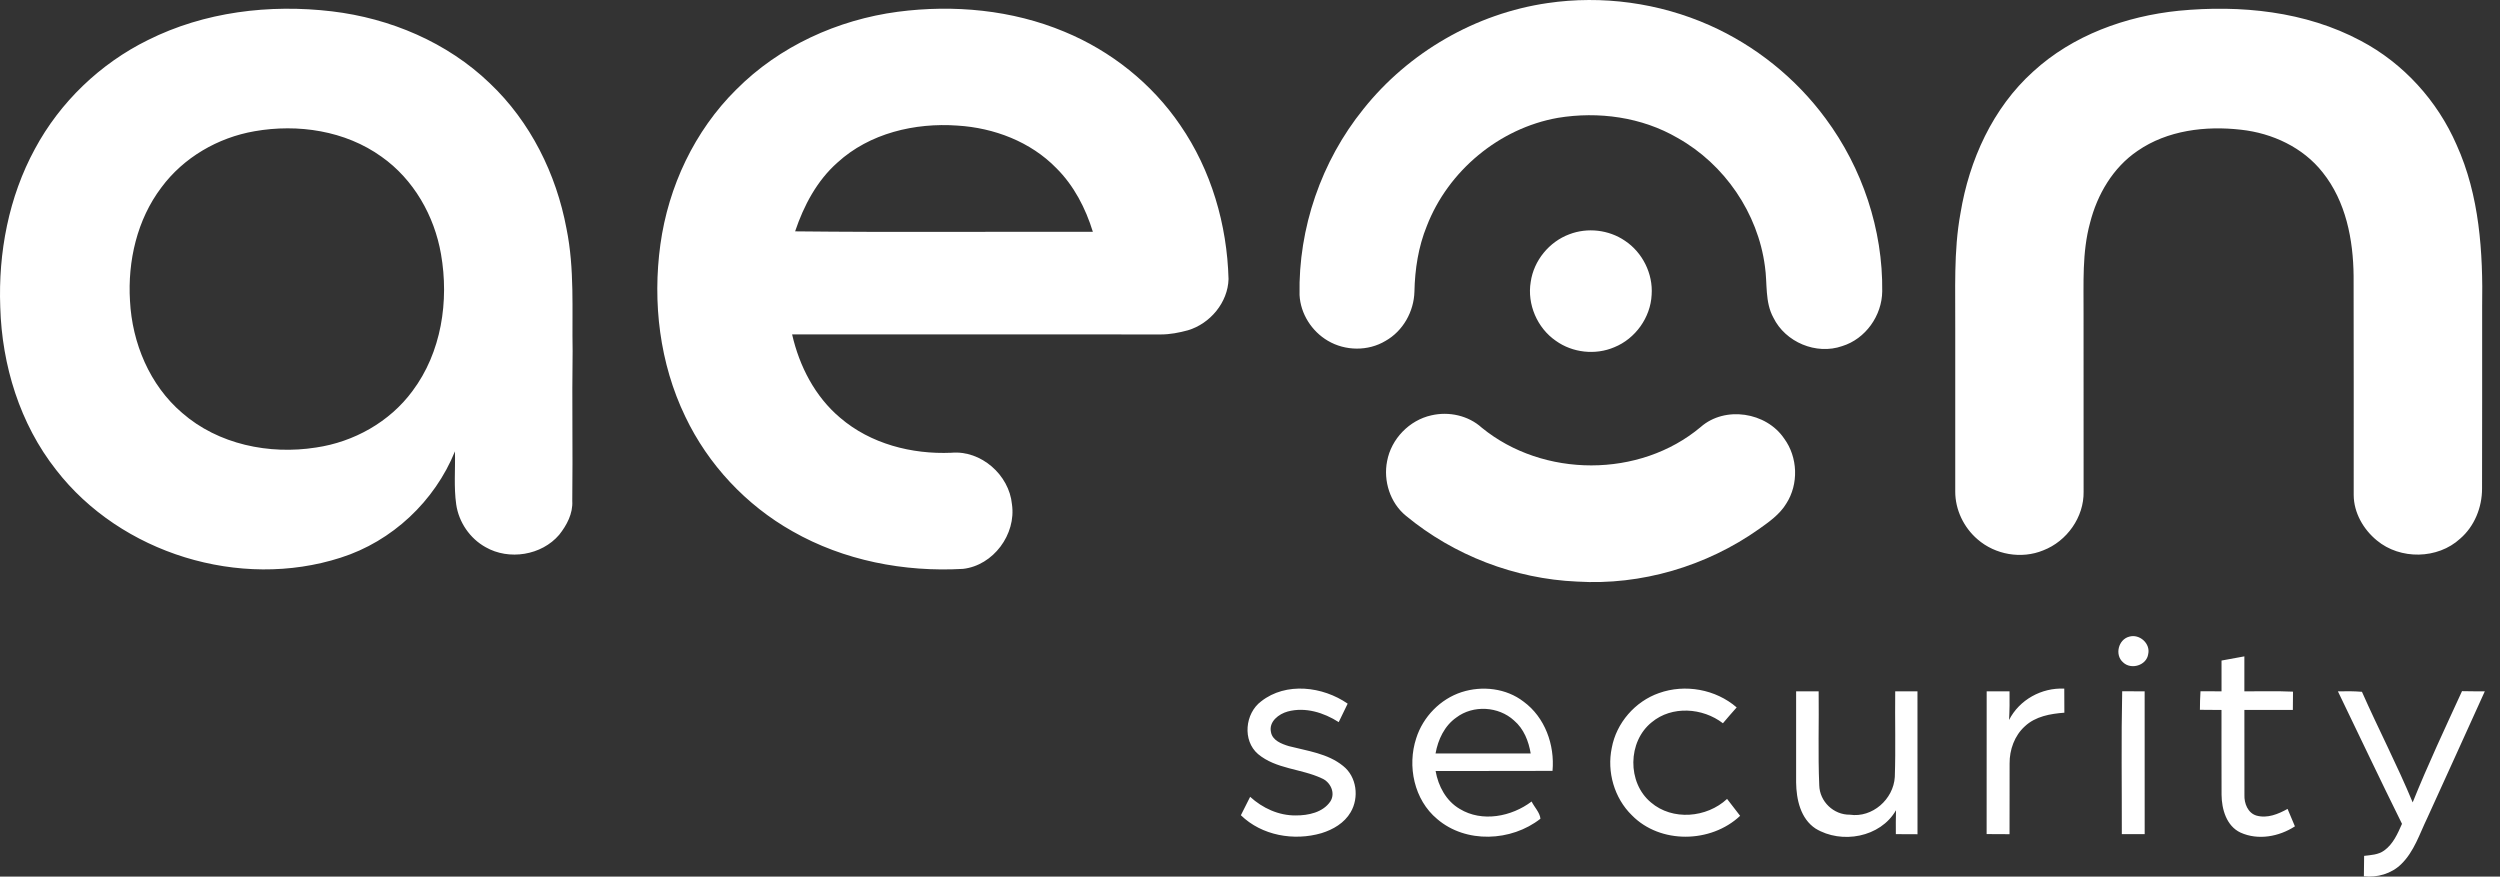 <svg xmlns="http://www.w3.org/2000/svg" width="154" height="54" viewBox="0 0 154 54" fill="none"><rect x="0" y="0" width="154" height="54" fill="#333333" stroke="none"/><path d="M95.329 0.19C98.692 -0.305 102.195 0.175 105.303 1.553C108.13 2.808 110.62 4.809 112.455 7.297C114.719 10.348 115.992 14.144 115.945 17.947C115.93 19.439 114.919 20.877 113.479 21.32C111.882 21.881 109.979 21.079 109.241 19.568C108.709 18.598 108.876 17.463 108.72 16.41C108.29 13.127 106.231 10.116 103.342 8.498C101.136 7.21 98.465 6.846 95.962 7.26C92.36 7.898 89.207 10.52 87.891 13.925C87.37 15.205 87.158 16.585 87.129 17.962C87.098 19.189 86.427 20.393 85.347 20.999C84.277 21.644 82.865 21.625 81.795 20.991C80.803 20.41 80.109 19.326 80.052 18.172C79.971 14.052 81.394 9.926 83.984 6.72C86.766 3.225 90.9 0.833 95.328 0.19M96.672 14.431C97.788 14.002 99.103 14.154 100.092 14.828C101.178 15.546 101.833 16.861 101.741 18.161C101.673 19.557 100.74 20.863 99.444 21.388C98.282 21.887 96.872 21.733 95.844 20.997C94.695 20.21 94.061 18.741 94.292 17.366C94.479 16.052 95.429 14.893 96.671 14.431M88.175 25.584C89.251 25.334 90.448 25.595 91.273 26.342C95.057 29.441 101.007 29.46 104.763 26.304C106.258 24.989 108.801 25.382 109.904 27.014C110.75 28.164 110.808 29.824 110.033 31.023C109.628 31.695 108.971 32.15 108.344 32.596C105.112 34.88 101.099 36.07 97.141 35.825C93.313 35.66 89.557 34.212 86.605 31.772C85.631 30.977 85.203 29.622 85.446 28.405C85.699 27.036 86.815 25.883 88.174 25.584L88.175 25.584Z" fill="white"></path><path d="M9.111 2.468C12.589 0.727 16.604 0.244 20.441 0.698C24.035 1.125 27.552 2.606 30.175 5.132C32.672 7.498 34.268 10.716 34.895 14.078C35.402 16.564 35.227 19.107 35.273 21.624C35.229 24.703 35.29 27.782 35.252 30.861C35.298 31.633 34.915 32.351 34.448 32.94C33.366 34.213 31.353 34.534 29.911 33.705C28.943 33.168 28.259 32.164 28.102 31.07C27.948 29.988 28.054 28.891 28.025 27.803C26.78 30.876 24.155 33.347 20.985 34.353C14.78 36.35 7.441 34.097 3.454 28.941C1.223 26.107 0.12 22.503 0.016 18.925C-0.112 15.567 0.535 12.137 2.152 9.17C3.702 6.286 6.175 3.915 9.111 2.468ZM15.68 8.084C13.426 8.475 11.307 9.7 9.942 11.547C8.443 13.526 7.859 16.081 8.007 18.53C8.139 21.124 9.218 23.725 11.218 25.433C13.444 27.38 16.59 28.021 19.467 27.567C21.794 27.227 24.002 25.994 25.404 24.093C27.194 21.711 27.67 18.544 27.166 15.655C26.758 13.293 25.481 11.048 23.503 9.654C21.268 8.048 18.352 7.614 15.68 8.084M45.355 5.516C48.002 2.849 51.595 1.218 55.305 0.725C58.753 0.275 62.347 0.606 65.569 1.954C68.433 3.136 70.958 5.144 72.701 7.707C74.614 10.48 75.588 13.838 75.678 17.19C75.64 18.632 74.543 19.94 73.175 20.346C72.631 20.494 72.074 20.602 71.511 20.602C63.939 20.594 56.367 20.6 48.794 20.598C49.238 22.551 50.203 24.43 51.752 25.733C53.626 27.343 56.168 27.994 58.603 27.89C60.437 27.725 62.166 29.258 62.336 31.063C62.608 32.912 61.188 34.834 59.32 35.043C55.699 35.249 51.983 34.533 48.819 32.729C45.961 31.119 43.618 28.616 42.211 25.657C40.633 22.385 40.188 18.636 40.68 15.056C41.172 11.49 42.784 8.057 45.354 5.516M51.59 10.011C50.32 11.132 49.513 12.667 48.979 14.251C55.091 14.319 61.206 14.265 67.32 14.278C66.873 12.827 66.156 11.434 65.07 10.357C63.483 8.726 61.225 7.874 58.979 7.736C56.358 7.549 53.564 8.206 51.59 10.011ZM134.211 0.662C138.014 0.296 142.017 0.69 145.428 2.514C148.05 3.897 150.144 6.207 151.324 8.918C152.74 12.045 152.959 15.534 152.9 18.917C152.896 22.643 152.907 26.371 152.894 30.097C152.896 31.254 152.429 32.421 151.544 33.183C150.163 34.454 147.853 34.489 146.417 33.293C145.586 32.614 144.992 31.582 144.988 30.494C144.982 25.996 144.999 21.5 144.982 17.004C144.961 14.764 144.508 12.409 143.077 10.621C141.868 9.08 139.971 8.202 138.048 7.991C135.867 7.741 133.513 8.022 131.674 9.294C130.16 10.319 129.188 11.984 128.746 13.73C128.249 15.55 128.357 17.449 128.347 19.314C128.35 22.971 128.345 26.628 128.35 30.284C128.38 31.851 127.32 33.343 125.864 33.902C124.526 34.455 122.904 34.172 121.816 33.222C120.968 32.495 120.44 31.399 120.443 30.278C120.441 26.939 120.443 23.601 120.443 20.262C120.461 17.884 120.333 15.485 120.766 13.132C121.303 9.862 122.752 6.654 125.243 4.409C127.686 2.168 130.947 0.995 134.211 0.662M131.157 39.219C131.789 39.03 132.479 39.638 132.329 40.291C132.235 40.988 131.276 41.277 130.785 40.804C130.253 40.351 130.486 39.394 131.157 39.219ZM136.845 40.69C137.314 40.605 137.782 40.517 138.253 40.432C138.255 41.148 138.255 41.868 138.253 42.586C139.252 42.594 140.25 42.559 141.249 42.606C141.24 42.979 141.238 43.355 141.24 43.73C140.244 43.733 139.249 43.73 138.254 43.733C138.257 45.477 138.251 47.221 138.257 48.966C138.235 49.48 138.463 50.083 139.001 50.241C139.668 50.427 140.339 50.148 140.914 49.828C141.063 50.187 141.215 50.545 141.367 50.903C140.392 51.536 139.102 51.779 138.018 51.288C137.147 50.882 136.857 49.846 136.848 48.96C136.838 47.219 136.848 45.477 136.844 43.734C136.4 43.73 135.957 43.728 135.515 43.724C135.518 43.341 135.523 42.962 135.55 42.582C135.98 42.582 136.412 42.585 136.846 42.585C136.842 41.953 136.844 41.321 136.846 40.69M77.69 43.201C79.219 41.998 81.487 42.284 83.016 43.345C82.829 43.723 82.646 44.102 82.465 44.483C81.549 43.894 80.401 43.538 79.323 43.829C78.775 43.979 78.153 44.447 78.29 45.088C78.374 45.612 78.945 45.824 79.39 45.961C80.534 46.259 81.789 46.41 82.736 47.183C83.579 47.846 83.733 49.134 83.199 50.035C82.815 50.697 82.117 51.104 81.403 51.323C79.708 51.818 77.726 51.473 76.438 50.219C76.631 49.842 76.822 49.462 77.009 49.084C77.772 49.78 78.767 50.241 79.816 50.231C80.589 50.235 81.494 50.048 81.953 49.364C82.282 48.845 81.953 48.163 81.418 47.944C80.152 47.347 78.605 47.378 77.495 46.45C76.523 45.616 76.691 43.945 77.689 43.201M90.041 42.633C91.308 42.227 92.784 42.395 93.85 43.219C95.172 44.184 95.78 45.888 95.635 47.486C93.235 47.501 90.834 47.482 88.433 47.495C88.597 48.427 89.081 49.34 89.92 49.829C91.294 50.667 93.113 50.307 94.347 49.373C94.517 49.723 94.854 50.045 94.892 50.433C93.099 51.843 90.299 51.972 88.531 50.453C87.108 49.272 86.674 47.191 87.24 45.473C87.656 44.158 88.723 43.059 90.041 42.633ZM89.71 44.199C88.979 44.709 88.583 45.558 88.429 46.415C90.385 46.419 92.338 46.419 94.291 46.415C94.164 45.656 93.867 44.894 93.265 44.383C92.314 43.507 90.745 43.415 89.71 44.199ZM102.195 42.693C103.799 42.119 105.687 42.458 106.979 43.577C106.691 43.898 106.41 44.224 106.132 44.553C104.888 43.594 102.989 43.457 101.749 44.489C100.259 45.678 100.23 48.209 101.695 49.428C103.022 50.568 105.139 50.381 106.388 49.213C106.656 49.558 106.925 49.906 107.192 50.255C105.399 51.945 102.271 52.007 100.523 50.22C99.439 49.163 98.975 47.544 99.285 46.069C99.566 44.534 100.721 43.207 102.194 42.693M123.758 44.351C124.396 43.101 125.765 42.352 127.159 42.419C127.159 42.912 127.161 43.407 127.165 43.902C126.303 43.968 125.386 44.125 124.732 44.74C124.093 45.315 123.783 46.188 123.791 47.035C123.785 48.485 123.795 49.935 123.787 51.386C123.316 51.386 122.846 51.383 122.376 51.379C122.381 48.448 122.373 45.518 122.379 42.587C122.848 42.585 123.316 42.583 123.787 42.585C123.797 43.174 123.791 43.761 123.758 44.35M110.641 42.587C111.101 42.585 111.564 42.583 112.029 42.587C112.054 44.516 111.984 46.449 112.066 48.377C112.091 49.374 112.949 50.198 113.949 50.185C115.338 50.391 116.637 49.232 116.72 47.863C116.78 46.105 116.723 44.345 116.745 42.587C117.2 42.584 117.657 42.585 118.116 42.585C118.122 45.519 118.118 48.454 118.118 51.389C117.671 51.385 117.227 51.385 116.784 51.383C116.78 50.892 116.78 50.4 116.794 49.911C115.833 51.587 113.439 52.012 111.84 51.041C110.911 50.431 110.654 49.239 110.641 48.199C110.635 46.328 110.638 44.456 110.641 42.586M130.727 42.582C131.186 42.582 131.646 42.585 132.11 42.586C132.113 45.519 132.107 48.449 132.112 51.382C131.641 51.384 131.173 51.384 130.704 51.382C130.71 48.449 130.663 45.515 130.727 42.582M144.017 42.588C144.509 42.573 145.002 42.575 145.496 42.615C146.506 44.899 147.663 47.119 148.621 49.428C149.554 47.11 150.619 44.845 151.66 42.575C152.127 42.585 152.593 42.586 153.064 42.586C151.889 45.19 150.702 47.787 149.52 50.388C149.045 51.368 148.71 52.462 147.908 53.238C147.306 53.824 146.438 54.068 145.615 53.983C145.626 53.562 145.63 53.14 145.63 52.722C146.05 52.67 146.505 52.655 146.864 52.393C147.418 51.998 147.696 51.35 147.963 50.748C146.621 48.039 145.33 45.309 144.016 42.588H144.017Z" fill="white"></path></svg>